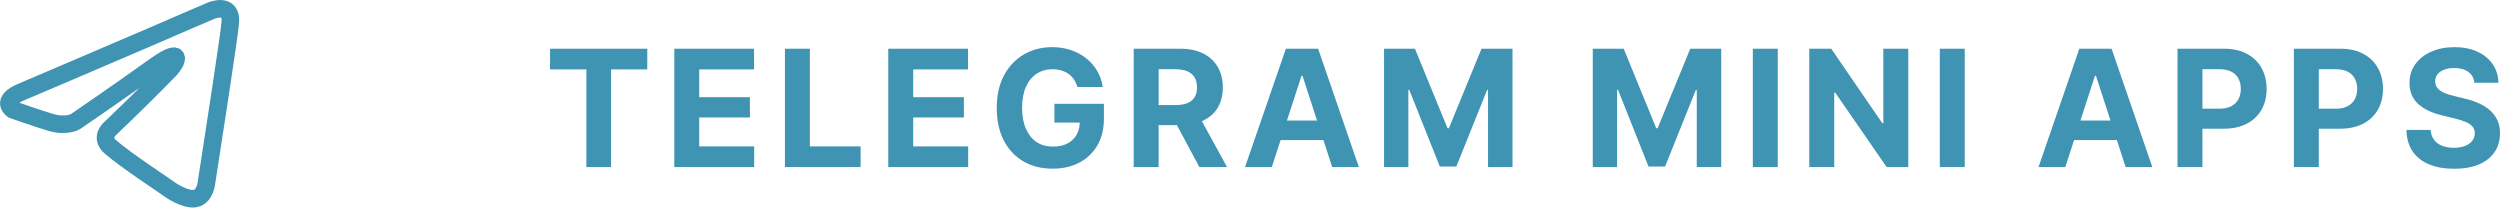 <?xml version="1.0" encoding="UTF-8"?> <svg xmlns="http://www.w3.org/2000/svg" viewBox="0 0 158.557 14" fill="none"><path d="M34.886 4.4V3.09H41.053V4.4H38.755V10.597H37.189V4.4H34.886ZM42.765 10.597V3.09H47.823V4.4H44.347V6.164H47.561V7.448H44.347V9.287H47.833V10.597H42.765ZM49.782 10.597V3.09H51.364V9.287H54.583V10.597H49.782ZM56.336 10.597V3.09H61.394V4.4H57.918V6.164H61.132V7.448H57.918V9.287H61.404V10.597H56.336ZM66.764 10.698C66.058 10.698 65.439 10.543 64.905 10.234C64.374 9.922 63.959 9.479 63.66 8.904C63.364 8.327 63.217 7.643 63.217 6.854C63.217 6.041 63.371 5.347 63.68 4.773C63.993 4.195 64.414 3.754 64.945 3.448C65.476 3.142 66.072 2.99 66.734 2.99C67.157 2.99 67.551 3.052 67.917 3.176C68.283 3.297 68.609 3.472 68.895 3.7C69.18 3.925 69.412 4.192 69.59 4.501C69.771 4.807 69.887 5.146 69.938 5.519H68.331C68.28 5.341 68.208 5.183 68.114 5.045C68.023 4.904 67.911 4.787 67.776 4.692C67.642 4.595 67.489 4.521 67.318 4.471C67.15 4.417 66.964 4.39 66.759 4.39C66.376 4.39 66.038 4.486 65.746 4.677C65.457 4.865 65.231 5.143 65.066 5.509C64.905 5.875 64.824 6.318 64.824 6.839C64.824 7.359 64.905 7.803 65.066 8.169C65.227 8.535 65.452 8.815 65.741 9.01C66.033 9.202 66.378 9.297 66.774 9.297C67.133 9.297 67.439 9.234 67.691 9.106C67.946 8.975 68.141 8.792 68.275 8.557C68.413 8.322 68.482 8.045 68.482 7.725L68.804 7.776H66.875V6.582H70.013V7.529C70.013 8.187 69.874 8.753 69.595 9.227C69.316 9.7 68.932 10.065 68.441 10.32C67.954 10.572 67.395 10.698 66.764 10.698ZM71.902 10.597V3.09H74.859C75.427 3.09 75.91 3.191 76.31 3.393C76.713 3.594 77.02 3.88 77.232 4.249C77.447 4.615 77.555 5.047 77.555 5.544C77.555 6.041 77.447 6.469 77.232 6.829C77.017 7.188 76.705 7.463 76.295 7.655C75.888 7.843 75.396 7.937 74.819 7.937H72.839V6.662H74.562C74.867 6.662 75.119 6.62 75.317 6.536C75.519 6.452 75.668 6.328 75.766 6.164C75.867 5.999 75.917 5.792 75.917 5.544C75.917 5.292 75.867 5.082 75.766 4.914C75.668 4.743 75.519 4.614 75.317 4.526C75.116 4.436 74.862 4.39 74.557 4.39H73.484V10.597H71.902ZM76.068 10.597L74.239 7.181H75.952L77.821 10.597H76.068ZM80.662 10.597H78.964L81.554 3.09H83.599L86.184 10.597H84.491L82.607 4.803H82.546L80.662 10.597ZM80.561 7.645H84.577V8.884H80.561V7.645ZM87.78 3.09H89.74L91.806 8.134H91.891L93.962 3.09H95.927V10.597H94.375V5.71H94.315L92.365 10.562H91.317L89.382 5.7H89.322V10.597H87.78V3.09ZM101.018 3.09H102.978L105.044 8.134H105.13L107.2 3.09H109.165V10.597H107.613V5.71H107.553L105.603 10.562H104.555L102.621 5.7H102.56V10.597H101.018V3.09ZM112.751 3.09V10.597H111.169V3.09H112.751ZM121.028 3.09V10.597H119.658L116.398 5.876H116.332V10.597H114.75V3.09H116.141L119.381 7.811H119.446V3.09H121.028ZM124.609 3.09V10.597H123.027V3.09H124.609ZM130.986 10.597H129.288L131.877 3.09H133.923L136.507 10.597H134.815L132.93 4.803H132.87L130.986 10.597ZM130.885 7.645H134.9V8.884H130.885V7.645ZM138.104 10.597V3.09H141.061C141.628 3.09 142.112 3.199 142.512 3.418C142.915 3.633 143.222 3.932 143.434 4.315C143.649 4.698 143.756 5.139 143.756 5.64C143.756 6.137 143.649 6.575 143.434 6.955C143.219 7.334 142.906 7.631 142.497 7.846C142.09 8.058 141.598 8.164 141.021 8.164H139.136V6.894H140.764C141.069 6.894 141.321 6.84 141.519 6.733C141.721 6.625 141.87 6.478 141.968 6.29C142.069 6.101 142.119 5.885 142.119 5.64C142.119 5.388 142.069 5.169 141.968 4.985C141.87 4.797 141.721 4.651 141.519 4.546C141.318 4.442 141.064 4.39 140.759 4.39H139.685V10.597H138.104ZM145.483 10.597V3.09H148.441C149.008 3.09 149.492 3.199 149.892 3.418C150.295 3.633 150.602 3.932 150.814 4.315C151.029 4.698 151.136 5.139 151.136 5.64C151.136 6.137 151.029 6.575 150.814 6.955C150.599 7.334 150.286 7.631 149.877 7.846C149.47 8.058 148.978 8.164 148.4 8.164H146.516V6.894H148.144C148.449 6.894 148.701 6.84 148.899 6.733C149.101 6.625 149.25 6.478 149.348 6.29C149.448 6.101 149.499 5.885 149.499 5.64C149.499 5.388 149.448 5.169 149.348 4.985C149.25 4.797 149.101 4.651 148.899 4.546C148.698 4.442 148.444 4.39 148.139 4.39H147.065V10.597H145.483ZM155.644 10.703C155.04 10.703 154.512 10.611 154.062 10.426C153.616 10.241 153.266 9.966 153.014 9.6C152.766 9.234 152.635 8.78 152.622 8.239H154.153C154.173 8.488 154.247 8.698 154.375 8.869C154.502 9.037 154.674 9.163 154.889 9.247C155.104 9.331 155.351 9.373 155.629 9.373C155.898 9.373 156.131 9.334 156.33 9.257C156.531 9.18 156.686 9.072 156.793 8.935C156.904 8.794 156.959 8.631 156.959 8.446C156.959 8.278 156.909 8.137 156.808 8.023C156.711 7.909 156.566 7.811 156.375 7.731C156.187 7.65 155.957 7.578 155.685 7.514L154.863 7.312C154.232 7.161 153.733 6.921 153.367 6.592C153.001 6.259 152.818 5.816 152.818 5.262C152.818 4.808 152.941 4.412 153.186 4.073C153.434 3.73 153.772 3.465 154.199 3.277C154.628 3.085 155.117 2.99 155.664 2.99C156.222 2.99 156.707 3.085 157.121 3.277C157.537 3.468 157.861 3.734 158.093 4.073C158.328 4.412 158.449 4.803 158.456 5.247H156.929C156.902 4.954 156.776 4.726 156.551 4.561C156.33 4.397 156.029 4.315 155.649 4.315C155.394 4.315 155.176 4.352 154.994 4.425C154.817 4.496 154.681 4.595 154.586 4.723C154.492 4.85 154.445 4.996 154.445 5.161C154.445 5.336 154.499 5.483 154.607 5.604C154.714 5.722 154.857 5.819 155.035 5.897C155.216 5.971 155.414 6.033 155.629 6.083L156.299 6.249C156.625 6.323 156.926 6.422 157.201 6.547C157.477 6.667 157.715 6.817 157.917 6.995C158.122 7.173 158.279 7.383 158.39 7.625C158.501 7.863 158.556 8.139 158.556 8.451C158.556 8.911 158.441 9.311 158.209 9.65C157.98 9.986 157.65 10.246 157.216 10.431C156.783 10.612 156.259 10.703 155.644 10.703Z" fill="#3E94B2"></path><path d="M1.42 5.805C1.42 5.805 7.636 3.161 9.792 2.229C10.618 1.857 13.421 0.665 13.421 0.665C13.421 0.665 14.714 0.144 14.606 1.41C14.57 1.931 14.283 3.756 13.995 5.73C13.564 8.524 13.097 11.578 13.097 11.578C13.097 11.578 13.025 12.434 12.415 12.583C11.804 12.732 10.798 12.062 10.618 11.913C10.474 11.801 7.923 10.125 6.989 9.306C6.738 9.082 6.45 8.635 7.025 8.114C8.319 6.885 9.864 5.358 10.798 4.39C11.229 3.943 11.66 2.9 9.864 4.166C7.313 5.991 4.798 7.704 4.798 7.704C4.798 7.704 4.223 8.077 3.145 7.742C2.067 7.406 0.81 6.96 0.81 6.96C0.81 6.96 -0.053 6.401 1.42 5.805H1.42Z" stroke="#3E94B2" stroke-width="1.114"></path></svg> 